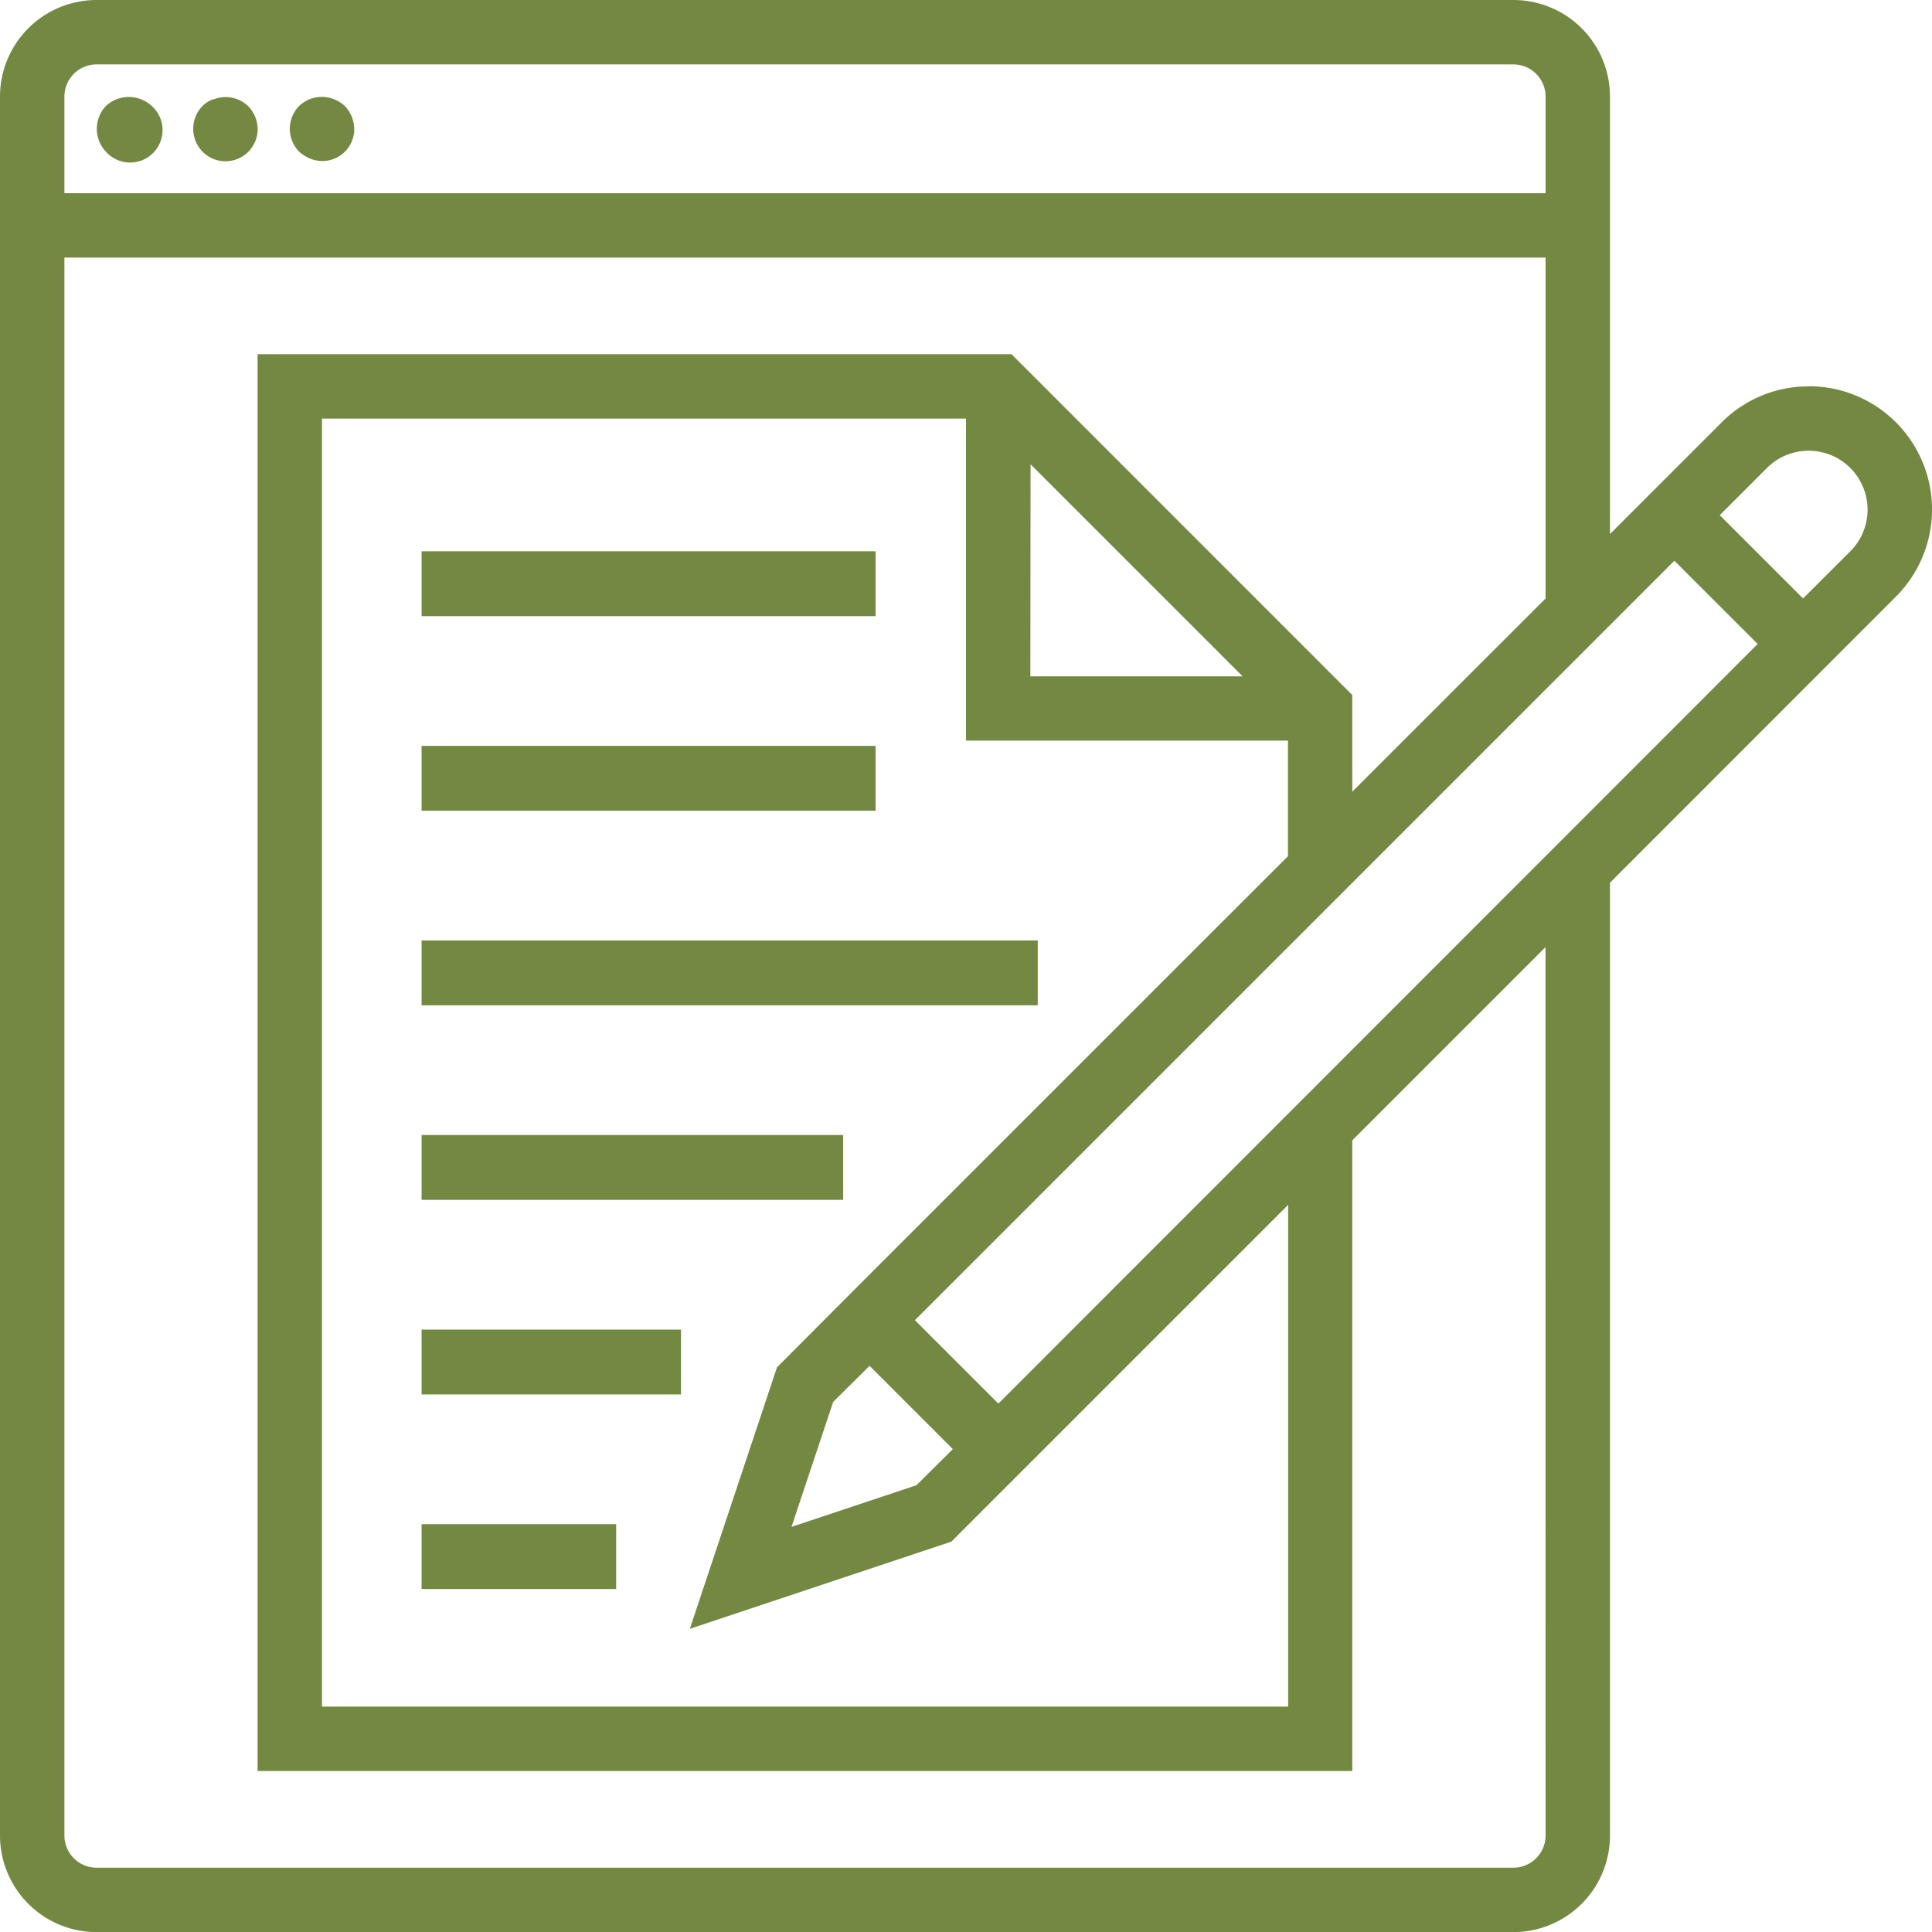 <svg xmlns="http://www.w3.org/2000/svg" width="59.576" height="59.576" viewBox="0 0 59.576 59.576"><defs><style>.a{fill:#738942;}</style></defs><g transform="translate(-974.871 -16869)"><path class="a" d="M5.288,5.288a1.025,1.025,0,0,0-.209.328A1.026,1.026,0,0,0,5.288,6.7,1,1,0,1,0,6.7,5.288,1.04,1.04,0,0,0,5.288,5.288Z" transform="translate(972.85 16866.979)"/><path class="a" d="M8.616,5.079a.926.926,0,0,0-.328.209,1.007,1.007,0,0,0,0,1.41.993.993,0,0,0,1.7-.7,1.045,1.045,0,0,0-.288-.7,1.01,1.01,0,0,0-1.082-.209Z" transform="translate(972.829 16866.979)"/><path class="a" d="M11.616,5.079a1.025,1.025,0,0,0-.328.209,1.007,1.007,0,0,0,0,1.41,1.147,1.147,0,0,0,.328.209.993.993,0,0,0,.377.079.983.983,0,0,0,.993-.993,1.045,1.045,0,0,0-.288-.7A1.03,1.03,0,0,0,11.616,5.079Z" transform="translate(972.808 16866.979)"/><rect class="a" width="14" height="2" transform="translate(987.871 16886)"/><rect class="a" width="14" height="2" transform="translate(987.871 16892)"/><rect class="a" width="19" height="2" transform="translate(987.871 16898)"/><rect class="a" width="13" height="2" transform="translate(987.871 16904)"/><rect class="a" width="8" height="2" transform="translate(987.871 16910)"/><rect class="a" width="6" height="2" transform="translate(987.871 16916)"/><path class="a" d="M57.773,13.915a3.773,3.773,0,0,0-2.688,1.114l-3.439,3.439V4.979A2.979,2.979,0,0,0,48.667,2H4.979A2.979,2.979,0,0,0,2,4.979V58.6a2.979,2.979,0,0,0,2.979,2.979H48.667A2.979,2.979,0,0,0,51.646,58.6V29.22L60.461,20.4a3.8,3.8,0,0,0-2.688-6.49ZM3.986,4.979a.993.993,0,0,1,.993-.993H48.667a.993.993,0,0,1,.993.993V7.958H3.986ZM49.66,58.6a.993.993,0,0,1-.993.993H4.979a.993.993,0,0,1-.993-.993V9.943H49.66V20.454L43.7,26.412V23.433L33.192,12.922H9.943V56.611H43.7V37.163l5.958-5.958Zm-23.7-14.437-2.688,8.064,8.064-2.688,2.854-2.854,7.532-7.532V54.625H11.929V14.908H31.788v9.929h9.929V28.4L28.809,41.306Zm2.854-.046,2.568,2.568L30.259,47.8l-3.852,1.284,1.284-3.852Zm4.965-27.8,6.539,6.539H33.773Zm-.993,28.965L30.213,42.71,53.632,19.291,56.2,21.858ZM59.057,19,57.6,20.454l-2.568-2.568,1.454-1.454A1.816,1.816,0,1,1,59.058,19Z" transform="translate(972.871 16867)"/></g></svg>